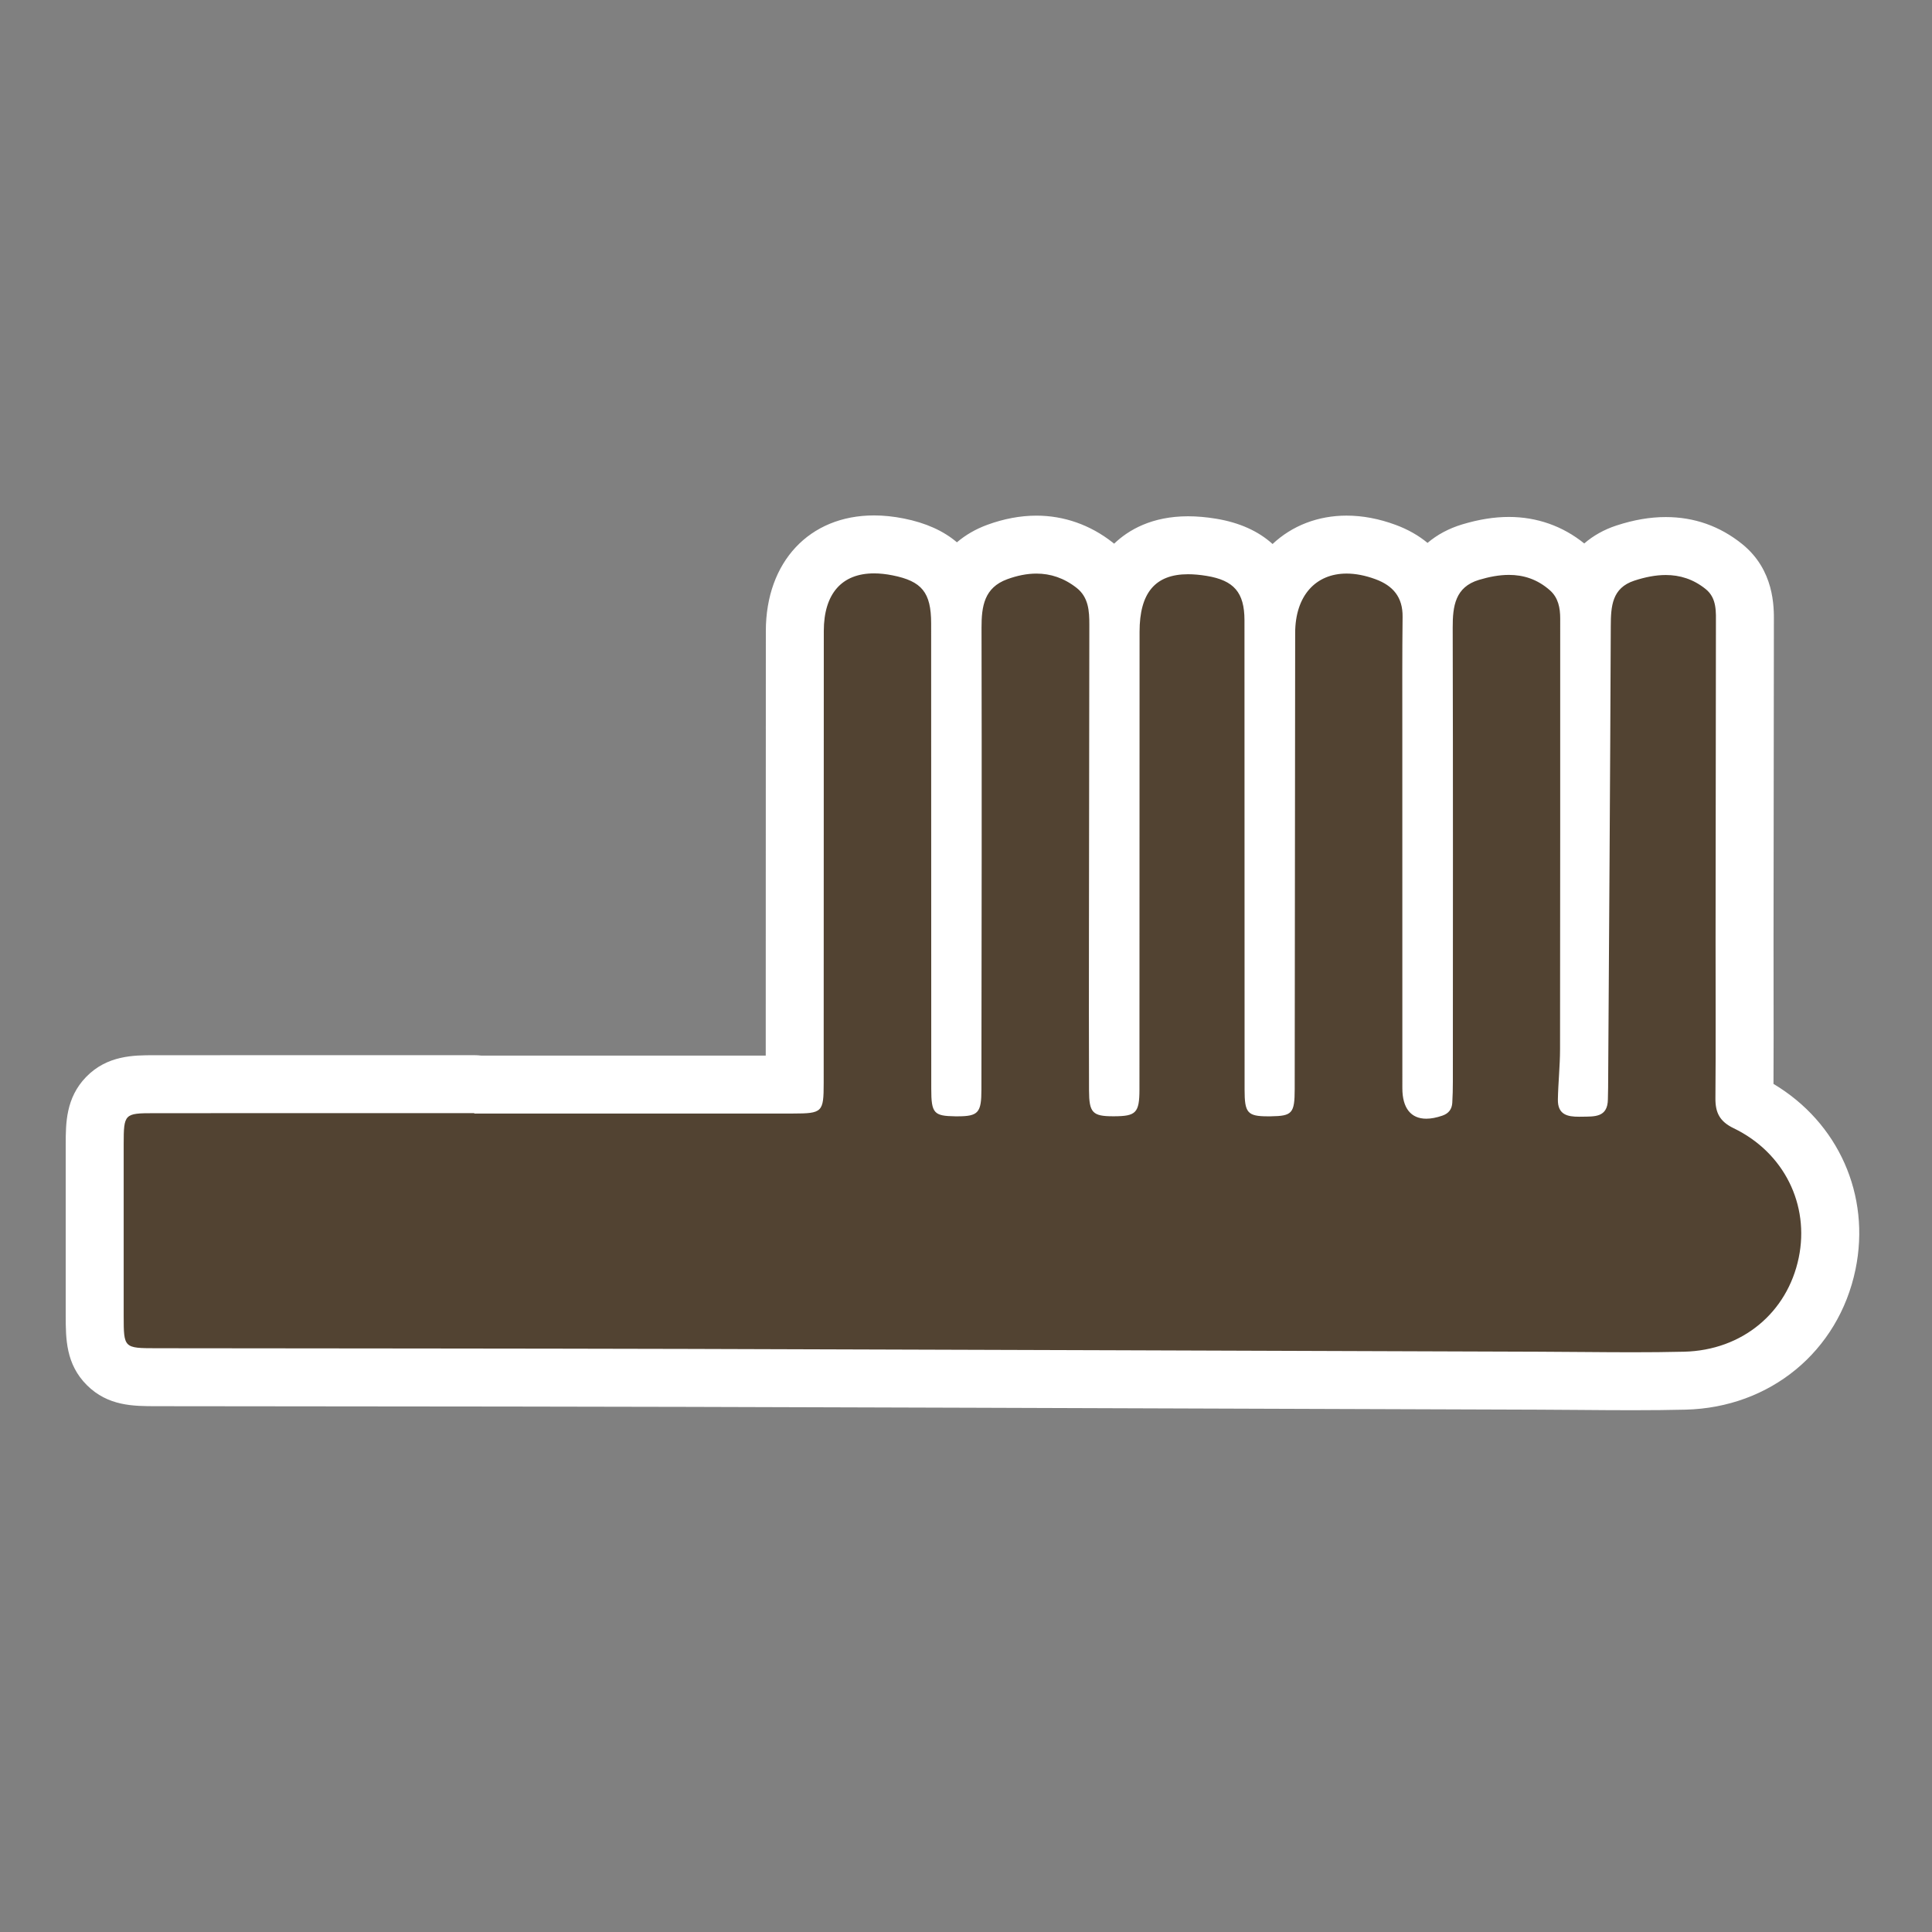 <svg xmlns="http://www.w3.org/2000/svg" width="500" height="500" viewBox="0 0 500 500"><rect x="0" y="0" width="500" height="500" fill="#808080" stroke="none"/><style type="text/css">.st0{fill:#524332;} .st1{fill:#FFFFFF;}</style><g id="XMLID_1_"><path class="st0" d="M422.477 357.463c-4.542 0-9.083-.037-13.626-.074-3.511-.028-7.022-.058-10.535-.068-24.456-.08-48.912-.165-73.367-.249-48.863-.169-97.726-.338-146.589-.472-30.495-.079-61.509-.106-91.503-.132-15.492-.014-30.984-.027-46.476-.048-5.218-.006-9.34-.011-12.594-3.253-3.265-3.253-3.271-7.372-3.277-12.587-.01-14.838-.01-29.672 0-44.515.006-4.768.012-8.881 3.158-12.127 3.246-3.349 7.538-3.349 12.083-3.349 13.827-.01 27.661-.012 41.495-.012l41.495.002c.417 0 .827.034 1.226.1l53.774.005c9.167 0 27.762-.005 27.93-.006v-.369c.009-17.295.01-34.585.011-51.876.001-21.709.003-43.419.02-65.129.012-13.825 7.861-22.413 20.485-22.413 1.979 0 4.088.22 6.267.653 8.361 1.666 13.227 5.549 15.114 12.285 1.288-4.212 4.157-8.639 10.538-10.973 3.472-1.269 6.878-1.911 10.127-1.911 5.498 0 10.559 1.786 15.042 5.306 3.029 2.388 4.568 5.328 5.349 8.109 3.523-11.773 13.891-13.25 18.851-13.25 1.862 0 3.889.177 6.023.528 8.696 1.433 13.896 5.922 15.521 13.372 2.823-8.675 9.957-14.071 19.478-14.071 3.233 0 6.626.647 10.084 1.924 5.602 2.061 9.364 5.742 10.995 10.629 1.359-4.25 4.37-8.604 11.025-10.606 3.604-1.081 6.844-1.604 9.911-1.604 5.931 0 11.175 1.977 15.587 5.877 2.227 1.979 3.496 4.261 4.221 6.382 1.209-4.135 3.971-8.32 10.305-10.398 3.774-1.233 7.197-1.831 10.475-1.831 5.621 0 10.686 1.786 15.053 5.309 5.509 4.461 5.463 10.63 5.435 14.316l-.004.792c-.014 17.521-.034 35.031-.056 52.543l-.034 28.965c-.003 4.387.004 8.777.011 13.168.016 9.134.03 18.579-.051 27.89-.003.312.009.536.024.692.108.065.26.148.462.246 16.088 7.767 24.492 24.563 20.917 41.799-3.667 17.676-18.474 29.847-36.845 30.285-4.06.098-8.488.146-13.535.146z"/><path class="st1" d="M226.185 148.391c1.488 0 3.091.168 4.805.509 7.58 1.51 9.98 4.41 9.99 12.41.02 40.17 0 80.33.03 120.5 0 6.3.68 7.01 6.16 7.09l.644.004c5.397 0 6.176-.954 6.176-6.944.05-39.83.12-79.66.03-119.49-.01-5.58.7-10.39 6.66-12.57 2.564-.937 5.089-1.455 7.55-1.455 3.635 0 7.13 1.129 10.41 3.705 3.07 2.42 3.29 5.96 3.28 9.55-.05 26.83-.08 53.66-.1 80.49-.01 13.34-.03 26.67.02 40 .02 5.755.893 6.701 6.218 6.701l.352-.001c5.56-.03 6.47-.88 6.48-6.89.03-39.5.01-78.99.03-118.49 0-10.064 4.032-14.899 12.551-14.899 1.469 0 3.07.144 4.809.429 7.04 1.16 9.78 4.26 9.79 11.46.03 40.5.01 81 .03 121.49 0 5.986.704 6.915 6.029 6.915l.761-.005c5.53-.08 6.17-.75 6.18-7.07l.12-117.99c.008-9.684 5.323-15.4 13.304-15.4 2.296 0 4.812.473 7.486 1.46 4.54 1.67 7.08 4.66 7.01 9.74-.11 9.67-.07 19.34-.07 29 0 31-.01 62 .01 93 0 5.161 2.239 7.88 6.195 7.88 1.226 0 2.615-.261 4.155-.79 1.65-.57 2.46-1.66 2.57-3.3.11-1.82.15-3.66.15-5.49.01-39.17.06-78.33-.04-117.49-.02-5.59.65-10.53 6.8-12.38 2.614-.784 5.215-1.287 7.75-1.287 3.74 0 7.336 1.094 10.62 3.997 2.16 1.92 2.65 4.55 2.65 7.29 0 37.17.01 74.33-.04 111.49-.01 4.33-.48 8.65-.56 12.97-.074 4.016 2.563 4.478 5.486 4.478l.734-.008c3.22-.06 6.67.26 6.72-4.51l.06-3c.25-39.82.53-79.64.69-119.46.02-5.12.3-9.86 6.09-11.76 2.743-.896 5.473-1.457 8.136-1.457 3.609 0 7.099 1.029 10.344 3.647 2.94 2.38 2.64 5.94 2.64 9.27-.02 27.17-.06 54.33-.09 81.5-.01 13.66.08 27.33-.04 41-.03 3.75 1.12 6.02 4.73 7.76 13.07 6.31 19.67 19.83 16.83 33.52-2.94 14.17-14.59 23.95-29.68 24.31-4.449.107-8.901.143-13.352.143-8.045 0-16.091-.117-24.138-.143-73.32-.24-146.64-.52-219.96-.72-45.99-.12-91.99-.12-137.99-.18-8.33-.01-8.37-.05-8.38-8.35-.01-14.83-.01-29.66 0-44.5.01-7.79.19-7.98 7.74-7.98 13.83-.01 27.663-.013 41.495-.013s27.665.003 41.495.003v.1l55 .004c9.168 0 18.332-.001 27.5-.004 7.59-.01 7.93-.34 7.93-7.87.02-39 0-78 .03-117 .008-9.692 4.691-14.919 12.985-14.919m0-15c-16.723 0-27.969 12.018-27.985 29.906-.017 21.672-.018 43.342-.019 65.012-.001 14.957-.002 29.916-.008 44.873-6.807.002-13.619.002-20.433.002l-27.498-.002-25.759-.002c-.572-.066-1.153-.1-1.743-.1l-20.744-.001-20.751-.001c-13.836 0-27.672.003-41.506.013-5.058 0-12.001 0-17.457 5.628-5.257 5.423-5.266 12.027-5.272 17.333-.01 14.856-.01 29.693 0 44.529.007 5.841.015 12.451 5.482 17.899 5.445 5.426 12.051 5.434 17.88 5.441 15.333.02 30.668.033 46.002.047 30.146.026 61.319.053 91.966.133 48.873.133 98.568.305 146.627.471 24.441.084 48.882.169 73.323.249 3.503.011 7.005.04 10.506.068 4.474.037 9.101.074 13.682.074 5.108 0 9.593-.048 13.712-.147 21.93-.523 39.616-15.094 44.007-36.258 3.997-19.267-4.464-38.063-21.219-48.045.049-8.073.036-16.196.023-24.086-.007-4.396-.014-8.791-.011-13.185l.032-27.171c.022-18.109.044-36.217.058-54.329l.004-.746c.031-4.03.102-13.468-8.206-20.194-5.754-4.642-12.403-6.988-19.781-6.988-4.082 0-8.267.719-12.794 2.198-3.162 1.038-5.959 2.61-8.301 4.633-5.567-4.502-12.267-6.861-19.491-6.861-3.808 0-7.752.628-12.058 1.919-3.471 1.044-6.496 2.663-9.009 4.799-2.33-1.931-5.105-3.509-8.285-4.679-4.276-1.579-8.542-2.382-12.664-2.382-7.388 0-14.097 2.592-19.152 7.349-3.661-3.327-8.571-5.552-14.623-6.549-2.544-.418-4.979-.628-7.248-.628-9.349 0-15.4 3.513-19.137 7.088l-.408-.329c-5.774-4.536-12.578-6.924-19.696-6.924-4.13 0-8.402.796-12.698 2.365-2.997 1.096-5.639 2.623-7.881 4.537-3.49-2.974-8.071-5.032-13.731-6.159-2.666-.532-5.266-.8-7.736-.8z"/></g></svg>